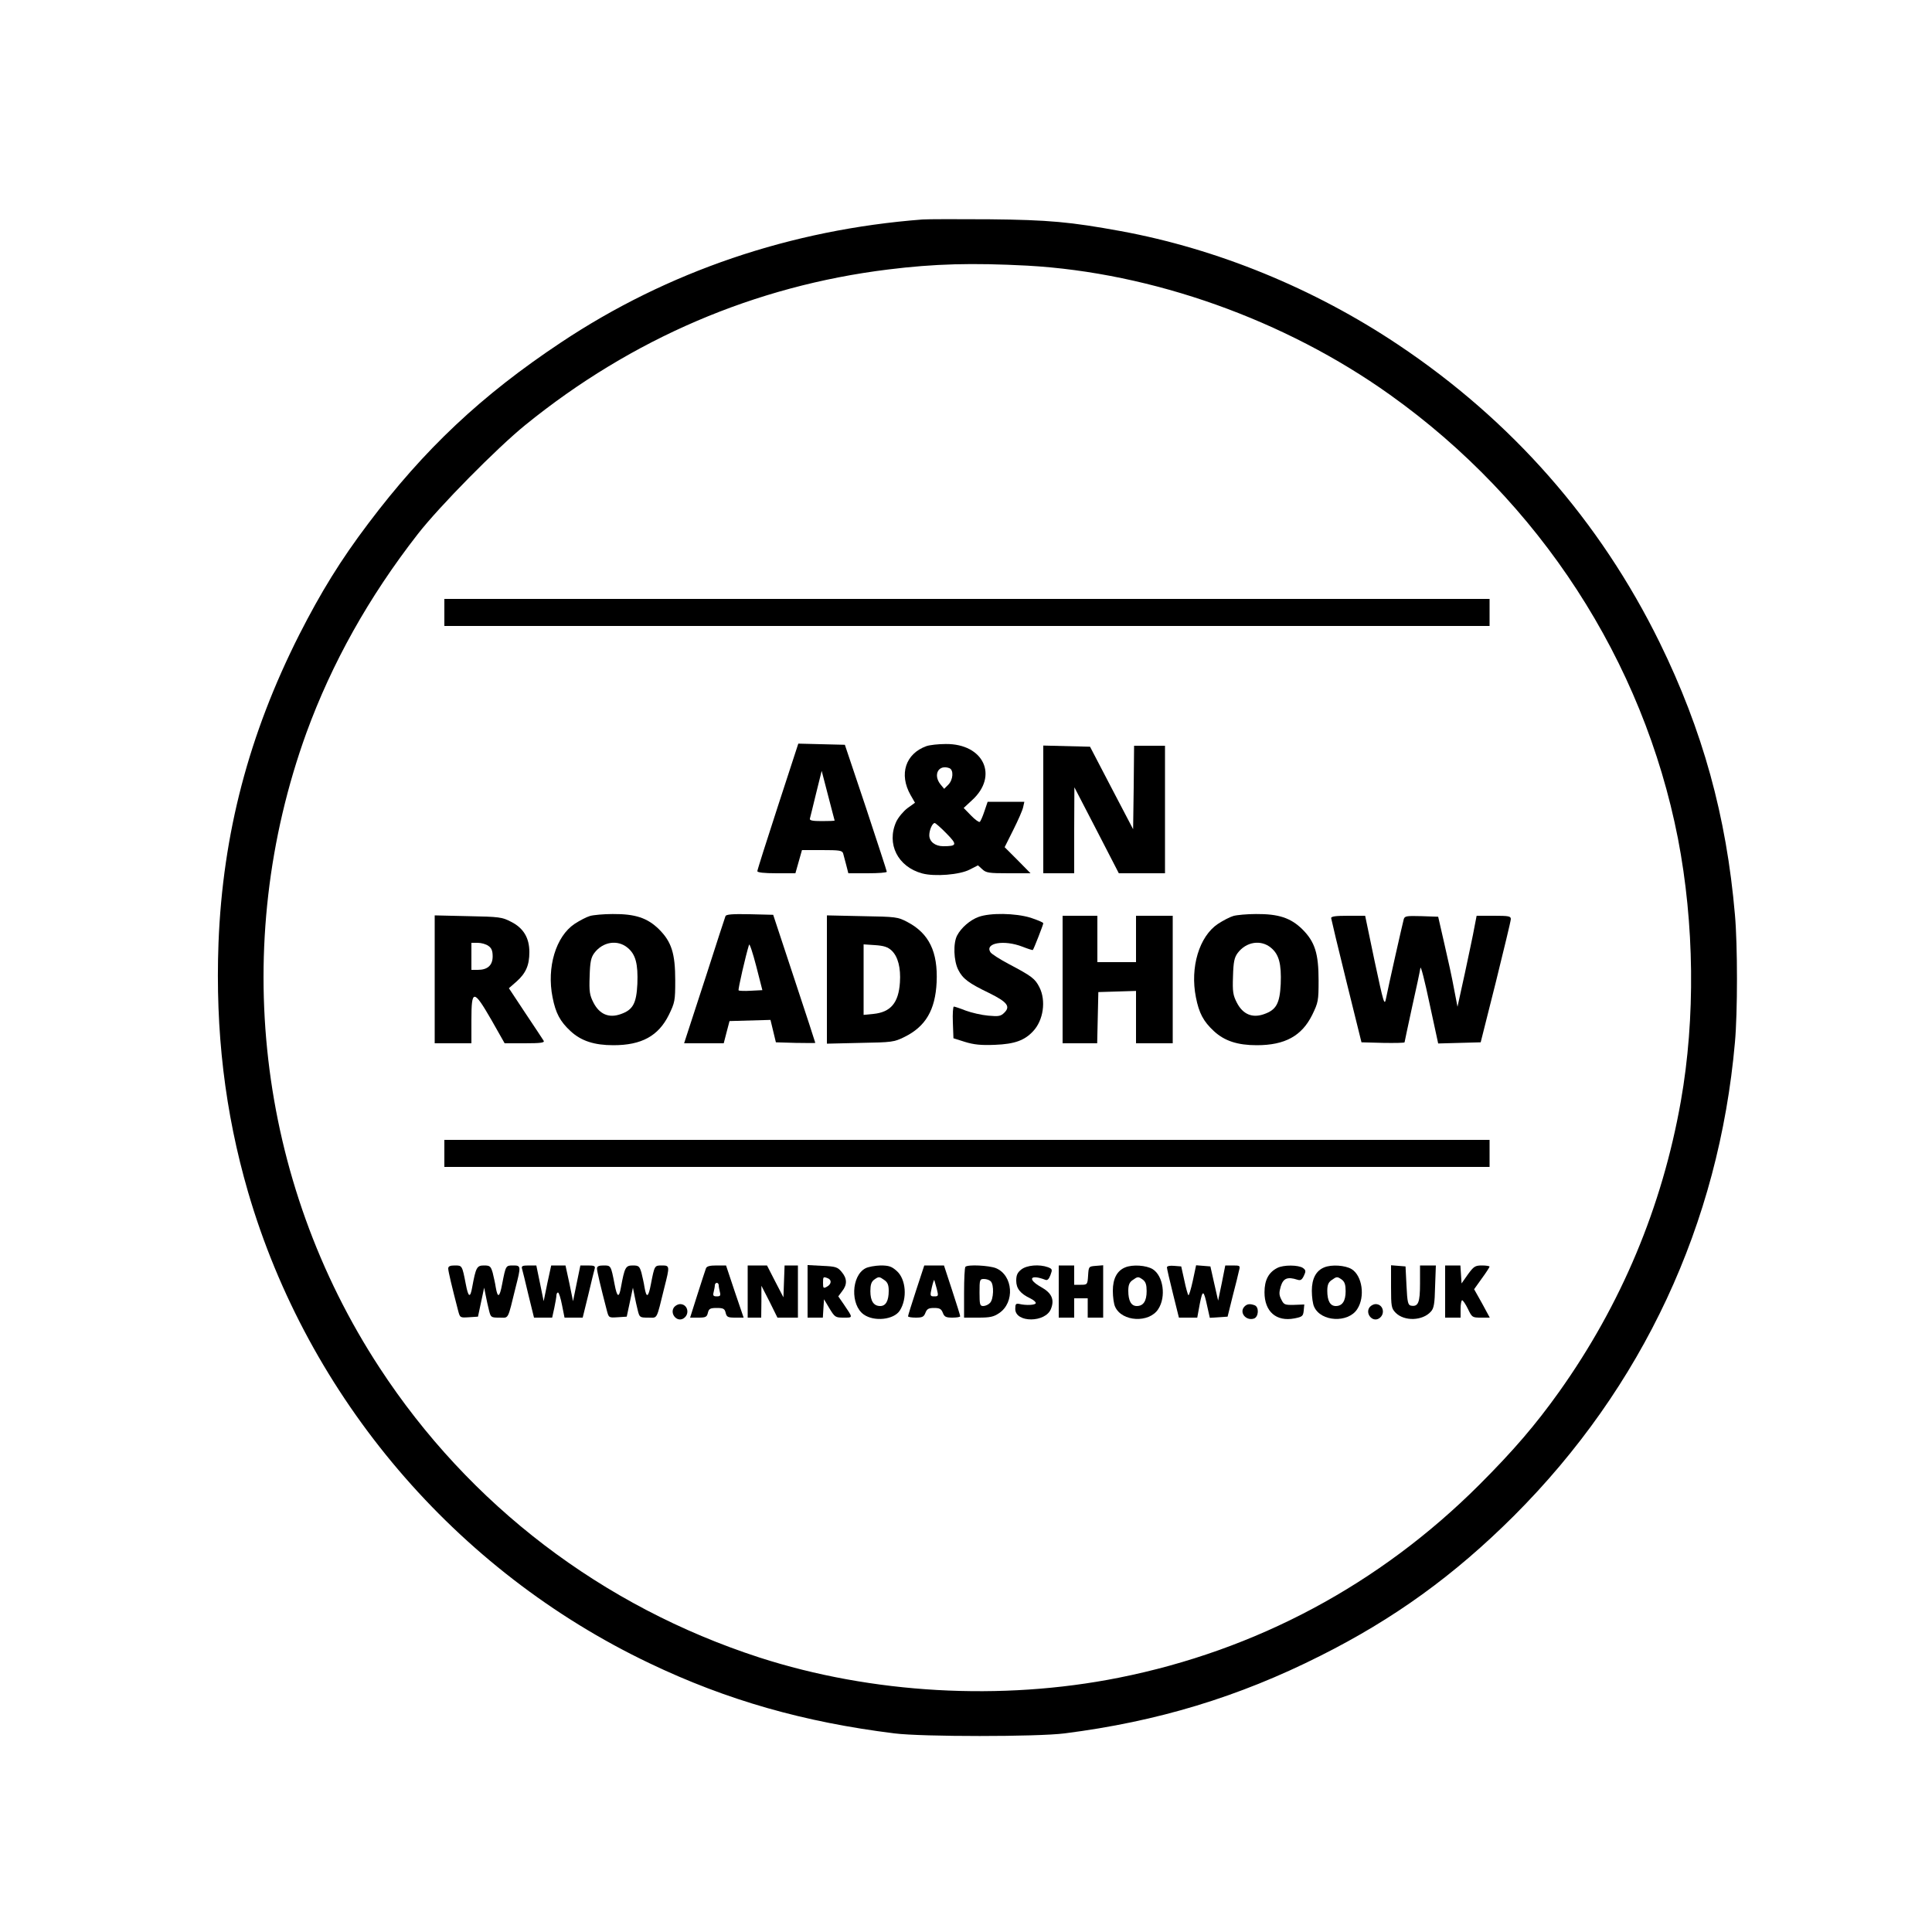<?xml version="1.0" standalone="no"?>
<!DOCTYPE svg PUBLIC "-//W3C//DTD SVG 20010904//EN"
 "http://www.w3.org/TR/2001/REC-SVG-20010904/DTD/svg10.dtd">
<svg version="1.0" xmlns="http://www.w3.org/2000/svg"
 width="1000pt" height="1000pt" viewBox="0 0 1000 1000"
 preserveAspectRatio="xMidYMid meet">
<g transform="translate(0,1000) scale(0.1,-0.1)"
fill="#000000" stroke="none">
<path d="M4775 8864 c-680 -52 -1320 -269 -1872 -637 -411 -273 -707 -552
-997 -937 -143 -189 -245 -355 -357 -575 -261 -516 -396 -1031 -418 -1595 -17
-456 33 -877 153 -1290 310 -1063 1073 -1960 2078 -2439 399 -191 800 -305
1268 -363 143 -18 739 -18 880 0 480 61 900 188 1323 401 383 192 694 417
1003 725 667 667 1061 1511 1144 2451 14 153 14 504 0 660 -44 511 -167 955
-390 1410 -309 629 -766 1149 -1355 1542 -434 290 -934 495 -1435 587 -258 47
-370 58 -680 61 -162 1 -317 1 -345 -1z m543 -239 c646 -36 1332 -280 1876
-668 776 -553 1311 -1378 1491 -2297 85 -440 91 -930 15 -1360 -97 -548 -309
-1053 -630 -1504 -122 -171 -236 -304 -414 -482 -516 -515 -1153 -856 -1866
-998 -608 -121 -1278 -83 -1860 105 -813 264 -1501 789 -1965 1499 -635 970
-776 2191 -379 3287 131 359 322 702 576 1028 111 143 411 447 558 566 550
446 1187 719 1876 804 241 30 436 35 722 20z"/>
<path d="M2300 6830 l0 -70 2705 0 2705 0 0 70 0 70 -2705 0 -2705 0 0 -70z"/>
<path d="M4026 5826 c-58 -178 -106 -329 -106 -335 0 -7 34 -11 99 -11 l98 0
17 60 17 60 104 0 c90 0 104 -2 109 -17 3 -10 10 -37 16 -60 l11 -43 99 0 c55
0 100 3 100 8 0 4 -49 153 -108 332 l-109 325 -121 3 -120 3 -106 -325z m294
-73 c0 -2 -30 -3 -66 -3 -47 0 -65 3 -62 13 2 6 16 65 32 130 l29 117 33 -127
c18 -71 34 -129 34 -130z"/>
<path d="M4795 6138 c-108 -39 -143 -145 -82 -253 l23 -40 -39 -28 c-21 -16
-47 -47 -58 -70 -52 -115 8 -234 135 -268 64 -17 193 -7 245 20 l43 22 22 -20
c20 -19 35 -21 136 -21 l114 0 -67 68 -67 67 45 90 c25 50 48 102 51 118 l6
27 -95 0 -95 0 -17 -50 c-9 -27 -20 -52 -24 -54 -4 -3 -25 12 -45 33 l-38 39
42 39 c140 126 62 294 -135 292 -38 0 -83 -5 -100 -11z m119 -114 c23 -9 20
-60 -6 -86 l-21 -21 -19 23 c-40 50 -10 105 46 84z m-15 -338 c57 -58 55 -66
-17 -66 -42 0 -72 24 -72 57 0 27 16 63 28 63 4 0 32 -24 61 -54z"/>
<path d="M5400 5810 l0 -330 80 0 80 0 0 223 1 222 115 -222 115 -223 120 0
119 0 0 330 0 330 -80 0 -80 0 -2 -216 -3 -216 -112 214 -111 213 -121 3 -121
3 0 -331z"/>
<path d="M3054 5259 c-18 -5 -54 -24 -80 -41 -97 -65 -145 -225 -114 -380 16
-82 39 -125 93 -175 55 -51 123 -73 222 -73 146 0 233 48 287 157 31 64 33 73
33 178 0 140 -19 200 -84 265 -60 59 -123 80 -240 79 -47 0 -100 -5 -117 -10z
m195 -165 c41 -34 54 -83 50 -187 -5 -101 -23 -134 -86 -156 -61 -22 -110 -1
-141 59 -20 39 -23 57 -20 137 2 74 7 97 24 120 44 59 121 71 173 27z"/>
<path d="M3755 5258 c-3 -7 -48 -146 -100 -308 -53 -162 -100 -307 -105 -322
l-9 -28 103 0 102 0 15 58 15 57 106 3 106 3 14 -58 14 -58 102 -3 c56 -1 102
-1 102 0 0 2 -49 152 -109 333 l-109 330 -121 3 c-92 2 -123 -1 -126 -10z
m132 -386 c-33 -2 -61 -1 -64 2 -4 4 37 182 54 236 3 8 19 -41 37 -110 l32
-125 -59 -3z"/>
<path d="M5065 5254 c-44 -16 -90 -56 -111 -96 -21 -40 -18 -131 6 -178 23
-46 54 -69 160 -120 93 -46 111 -69 79 -101 -19 -19 -29 -21 -84 -16 -34 3
-86 15 -116 26 -30 12 -58 21 -62 21 -4 0 -7 -37 -5 -82 l3 -82 60 -19 c46
-14 82 -18 155 -15 102 4 153 23 197 70 54 57 68 159 33 228 -23 45 -39 57
-158 120 -47 25 -90 52 -96 62 -29 47 70 65 166 28 28 -11 53 -19 54 -17 5 5
54 131 54 138 0 5 -30 17 -66 29 -79 24 -209 26 -269 4z"/>
<path d="M6384 5259 c-18 -5 -54 -24 -80 -41 -97 -65 -145 -225 -114 -380 16
-82 39 -125 93 -175 55 -51 123 -73 222 -73 146 0 233 48 287 157 31 64 33 73
33 178 0 140 -19 200 -84 265 -60 59 -123 80 -240 79 -47 0 -100 -5 -117 -10z
m195 -165 c41 -34 54 -83 50 -187 -5 -101 -23 -134 -86 -156 -61 -22 -110 -1
-141 59 -20 39 -23 57 -20 137 2 74 7 97 24 120 44 59 121 71 173 27z"/>
<path d="M2250 4931 l0 -331 95 0 95 0 0 120 c0 161 11 161 104 0 l68 -120
105 0 c81 0 103 3 97 13 -4 6 -46 71 -94 142 l-86 130 40 35 c48 43 66 84 66
152 0 74 -31 125 -95 157 -46 24 -60 26 -222 29 l-173 4 0 -331z m278 173 c16
-11 22 -25 22 -54 0 -46 -26 -70 -77 -70 l-33 0 0 70 0 70 33 0 c18 0 43 -7
55 -16z"/>
<path d="M4280 4930 l0 -332 173 4 c165 3 174 4 229 31 109 54 159 139 166
283 7 157 -39 253 -152 312 -49 26 -58 27 -233 30 l-183 4 0 -332z m335 150
c33 -31 48 -90 43 -165 -7 -106 -48 -154 -137 -163 l-51 -5 0 183 0 182 60 -4
c45 -3 66 -10 85 -28z"/>
<path d="M5500 4930 l0 -330 90 0 89 0 3 133 3 132 98 3 97 3 0 -136 0 -135
95 0 95 0 0 330 0 330 -95 0 -95 0 0 -120 0 -120 -100 0 -100 0 0 120 0 120
-90 0 -90 0 0 -330z"/>
<path d="M6890 5248 c1 -7 36 -155 79 -328 l78 -315 112 -3 c61 -1 111 0 111
3 0 3 18 85 39 183 22 97 41 188 43 202 2 14 23 -69 47 -183 l45 -208 110 3
110 3 78 310 c42 171 78 318 78 328 0 15 -11 17 -88 17 l-89 0 -12 -62 c-6
-35 -29 -141 -49 -236 l-38 -173 -18 93 c-9 51 -32 156 -50 233 l-32 140 -86
3 c-76 2 -87 1 -92 -15 -6 -21 -80 -349 -92 -411 -8 -40 -12 -27 -59 193 l-49
235 -88 0 c-64 0 -88 -3 -88 -12z"/>
<path d="M2300 4030 l0 -70 2705 0 2705 0 0 70 0 70 -2705 0 -2705 0 0 -70z"/>
<path d="M2320 3434 c0 -14 19 -94 51 -217 10 -38 10 -38 57 -35 l46 3 16 75
16 75 8 -40 c4 -22 12 -57 17 -77 9 -37 11 -38 54 -38 50 0 41 -17 84 157 28
110 28 113 -13 113 -38 0 -38 1 -57 -97 -13 -69 -23 -74 -33 -16 -3 21 -11 55
-16 76 -10 33 -14 37 -45 37 -37 0 -42 -10 -61 -113 -10 -57 -20 -53 -33 16
-19 98 -19 97 -57 97 -24 0 -34 -4 -34 -16z"/>
<path d="M2702 3433 c3 -10 18 -71 33 -135 l29 -118 47 0 47 0 11 50 c6 28 11
58 11 65 0 8 4 15 8 15 5 0 14 -29 21 -65 l13 -65 47 0 47 0 29 118 c15 64 30
125 33 135 4 14 -2 17 -35 17 l-39 0 -19 -92 -19 -93 -19 93 -20 92 -37 0 -37
0 -20 -92 -19 -93 -19 93 -19 92 -39 0 c-33 0 -39 -3 -35 -17z"/>
<path d="M3090 3434 c0 -14 19 -94 51 -217 10 -38 10 -38 57 -35 l46 3 16 75
16 75 8 -40 c4 -22 12 -57 17 -77 9 -37 11 -38 54 -38 50 0 41 -17 84 157 28
110 28 113 -13 113 -38 0 -38 1 -57 -97 -13 -69 -23 -74 -33 -16 -3 21 -11 55
-16 76 -10 33 -14 37 -45 37 -37 0 -42 -10 -61 -113 -10 -57 -20 -53 -33 16
-19 98 -19 97 -57 97 -24 0 -34 -4 -34 -16z"/>
<path d="M3654 3435 c-3 -8 -23 -69 -44 -135 l-38 -120 43 0 c37 0 44 3 49 25
5 21 12 25 46 25 34 0 41 -4 46 -25 5 -22 12 -25 49 -25 l44 0 -46 135 -45
135 -49 0 c-35 0 -51 -4 -55 -15z m66 -87 c0 -7 3 -23 6 -35 5 -19 2 -23 -16
-23 -18 0 -21 4 -16 23 3 12 6 28 6 35 0 6 5 12 10 12 6 0 10 -6 10 -12z"/>
<path d="M3870 3315 l0 -135 35 0 35 0 1 83 0 82 42 -82 41 -83 53 0 53 0 0
135 0 135 -35 0 -34 0 -3 -82 -3 -83 -43 83 -42 82 -50 0 -50 0 0 -135z"/>
<path d="M4180 3316 l0 -136 39 0 40 0 3 48 3 47 28 -47 c28 -46 31 -48 74
-48 49 0 49 -3 1 68 l-29 42 20 27 c27 34 26 66 -3 100 -21 25 -31 28 -100 31
l-76 4 0 -136z m104 68 c22 -8 20 -31 -4 -44 -18 -10 -20 -8 -20 20 0 32 1 33
24 24z"/>
<path d="M4479 3435 c-73 -39 -78 -190 -8 -239 54 -38 155 -27 186 20 40 62
33 163 -16 206 -26 23 -40 28 -84 28 -28 -1 -64 -7 -78 -15z m99 -61 c16 -11
22 -25 22 -55 0 -52 -15 -79 -44 -79 -34 0 -51 26 -51 77 0 33 5 48 19 59 25
18 27 17 54 -2z"/>
<path d="M4742 3322 c-23 -70 -42 -131 -42 -135 0 -4 18 -7 40 -7 34 0 42 4
50 25 8 20 16 25 45 25 29 0 37 -5 45 -25 8 -21 16 -25 50 -25 22 0 40 3 40 7
0 4 -19 65 -42 135 l-42 128 -51 0 -51 0 -42 -128z m107 6 c9 -36 8 -38 -13
-38 -22 0 -23 2 -13 46 6 26 12 43 13 38 2 -5 7 -26 13 -46z"/>
<path d="M4997 3443 c-4 -3 -7 -64 -7 -135 l0 -128 74 0 c60 0 79 4 107 23 83
55 73 196 -16 233 -35 14 -146 20 -158 7z m131 -75 c18 -18 15 -94 -4 -112 -8
-9 -24 -16 -35 -16 -17 0 -19 8 -19 70 0 66 1 70 23 70 13 0 28 -5 35 -12z"/>
<path d="M5286 3429 c-20 -16 -26 -29 -26 -58 0 -40 21 -67 74 -92 16 -8 28
-18 27 -24 -1 -10 -49 -13 -86 -4 -17 3 -20 -1 -20 -26 0 -73 158 -72 185 1
19 48 3 82 -51 112 -73 41 -58 68 21 38 11 -5 19 3 27 24 11 29 10 32 -13 41
-44 16 -109 11 -138 -12z"/>
<path d="M5480 3315 l0 -135 40 0 40 0 0 50 0 50 35 0 35 0 0 -50 0 -50 40 0
40 0 0 136 0 135 -37 -3 c-38 -3 -38 -3 -41 -50 -3 -47 -4 -48 -38 -48 l-34 0
0 50 0 50 -40 0 -40 0 0 -135z"/>
<path d="M5824 3440 c-42 -17 -64 -58 -64 -121 0 -32 5 -69 12 -83 35 -78 176
-85 223 -12 42 64 26 173 -29 207 -33 20 -104 25 -142 9z m92 -64 c14 -11 19
-26 19 -59 0 -51 -17 -77 -51 -77 -29 0 -44 27 -44 79 0 30 6 44 22 55 27 19
29 20 54 2z"/>
<path d="M6040 3440 c0 -6 14 -67 31 -135 l31 -125 48 0 47 0 13 71 c15 76 20
74 39 -14 l13 -58 46 3 46 3 26 105 c15 58 30 117 33 133 7 26 6 27 -32 27
l-39 0 -18 -91 -19 -91 -20 88 -20 89 -37 3 -37 3 -17 -80 c-10 -45 -20 -78
-23 -75 -3 3 -13 38 -21 77 l-16 72 -37 3 c-22 2 -37 -1 -37 -8z"/>
<path d="M6611 3437 c-45 -23 -66 -63 -66 -126 0 -100 61 -153 155 -135 41 8
45 12 48 40 l3 32 -53 -2 c-48 -1 -53 1 -66 28 -12 23 -12 36 -3 67 13 43 35
52 87 35 16 -5 23 0 33 21 11 23 10 29 -5 40 -23 16 -101 17 -133 0z"/>
<path d="M6854 3440 c-42 -17 -64 -58 -64 -121 0 -32 5 -69 12 -83 35 -78 176
-85 223 -12 42 64 26 173 -29 207 -33 20 -104 25 -142 9z m92 -64 c14 -11 19
-26 19 -59 0 -51 -17 -77 -51 -77 -29 0 -44 27 -44 79 0 30 6 44 22 55 27 19
29 20 54 2z"/>
<path d="M7200 3340 c0 -104 2 -112 24 -135 45 -45 139 -42 182 6 16 17 20 41
22 130 l4 109 -41 0 -41 0 0 -94 c0 -98 -9 -121 -47 -114 -15 3 -19 17 -23
103 l-5 100 -37 3 -38 3 0 -111z"/>
<path d="M7480 3315 l0 -135 40 0 40 0 0 45 c0 25 4 45 8 45 4 0 18 -20 30
-45 21 -44 23 -45 68 -45 l45 0 -40 74 -41 73 40 56 c22 30 40 58 40 61 0 3
-18 6 -39 6 -36 0 -43 -5 -73 -46 l-33 -47 -3 47 -3 46 -40 0 -39 0 0 -135z"/>
<path d="M3490 3235 c-26 -32 13 -81 48 -59 34 22 22 74 -18 74 -10 0 -23 -7
-30 -15z"/>
<path d="M6442 3238 c-30 -30 6 -76 48 -63 25 8 28 60 4 69 -24 9 -39 7 -52
-6z"/>
<path d="M7090 3235 c-26 -32 13 -81 48 -59 34 22 22 74 -18 74 -10 0 -23 -7
-30 -15z"/>
</g>
</svg>
